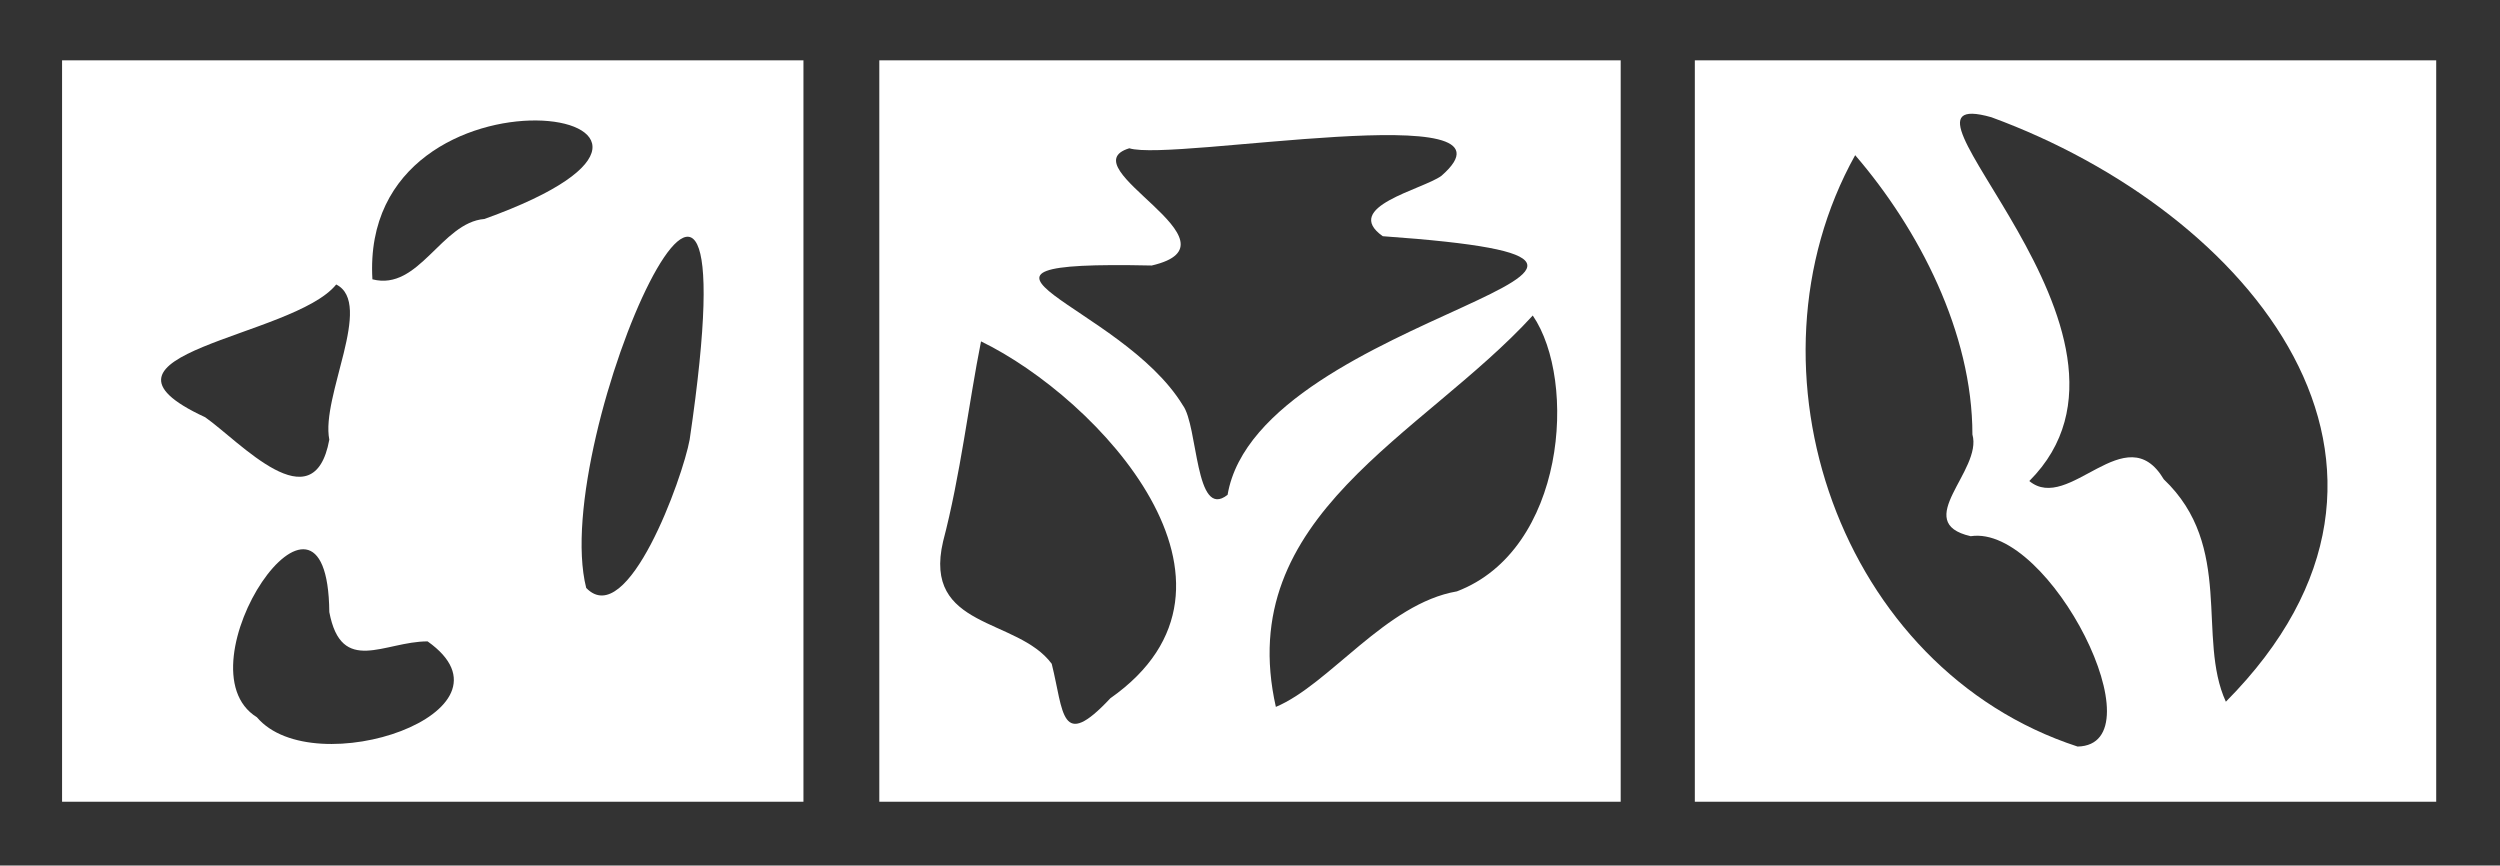 <?xml version="1.0" encoding="utf-8"?>
<!-- Generator: Adobe Illustrator 24.2.3, SVG Export Plug-In . SVG Version: 6.00 Build 0)  -->
<svg version="1.1" id="Vrstva_1" xmlns="http://www.w3.org/2000/svg" xmlns:xlink="http://www.w3.org/1999/xlink" x="0px" y="0px"
	 viewBox="0 0 145 50.2" style="enable-background:new 0 0 145 50.2;" xml:space="preserve">
<rect x="0" y="0" width="145" height="50.2" fill="#333333" stroke="none"/>
<style type="text/css">
	.st0{fill:#FFFFFF;}
</style>
<g>
	<path class="st0" d="M51,3.5v43h43v-43H51z M64.4,40.5c-2.9,3.1-2.7,0.8-3.4-2c-2-2.7-7.5-2-6.3-7.1c1-3.8,1.5-8.1,2.2-11.6
		C63.7,23.1,73.8,33.9,64.4,40.5z M68.6,23.5c-3.6-5.9-15.7-8.4-1.8-8.1c5.6-1.3-4.9-5.7-1.3-6.8C68,9.4,89,5.5,83.6,10.2
		c-1.1,0.8-5.8,1.8-3.4,3.5c22.5,1.6-7.2,4.4-9,15C69.3,30.2,69.5,24.7,68.6,23.5z M84.5,34.3C80.4,35,77.1,39.7,74,41
		c-2.5-11.1,8.5-15.7,14.9-22.7C91.5,22.1,90.8,31.9,84.5,34.3z"/>
	<path class="st0" d="M98.3,3.5v43h43v-43H98.3z M120.5,43.3c-13.8-4.5-19.8-21.9-12.9-34.3c3.7,4.3,6.8,10.3,6.8,16.2
		c0.6,2.1-3.6,5.1-0.1,5.9C118.9,30.4,125.3,43.2,120.5,43.3z M129.1,40.7c-1.7-3.7,0.5-9-3.6-12.9c-2.2-3.7-5.5,2-7.8,0.1
		c8.5-8.5-9.6-23.2-2.2-21.1C130.5,12.3,142.7,27,129.1,40.7z"/>
	<path class="st0" d="M3.6,3.5v43h43v-43H3.6z M19.5,16.5c2.2,1.1-0.9,6.5-0.4,9c-0.9,4.9-5.2,0.1-7.2-1.3
		C3.9,20.5,17,19.6,19.5,16.5z M14.9,41.6c-4.7-2.9,4.1-16,4.2-6.1c0.7,3.7,3.2,1.7,5.7,1.7C30.6,41.3,18.2,45.5,14.9,41.6z
		 M21.6,16.2c-0.8-13.6,24-9.8,6.5-3.5C25.6,12.9,24.3,16.9,21.6,16.2z M40,25.5c-0.4,2.2-3.6,11.1-6,8.6C31.8,25.4,44-1.6,40,25.5z
		"/>
</g>
</svg>
